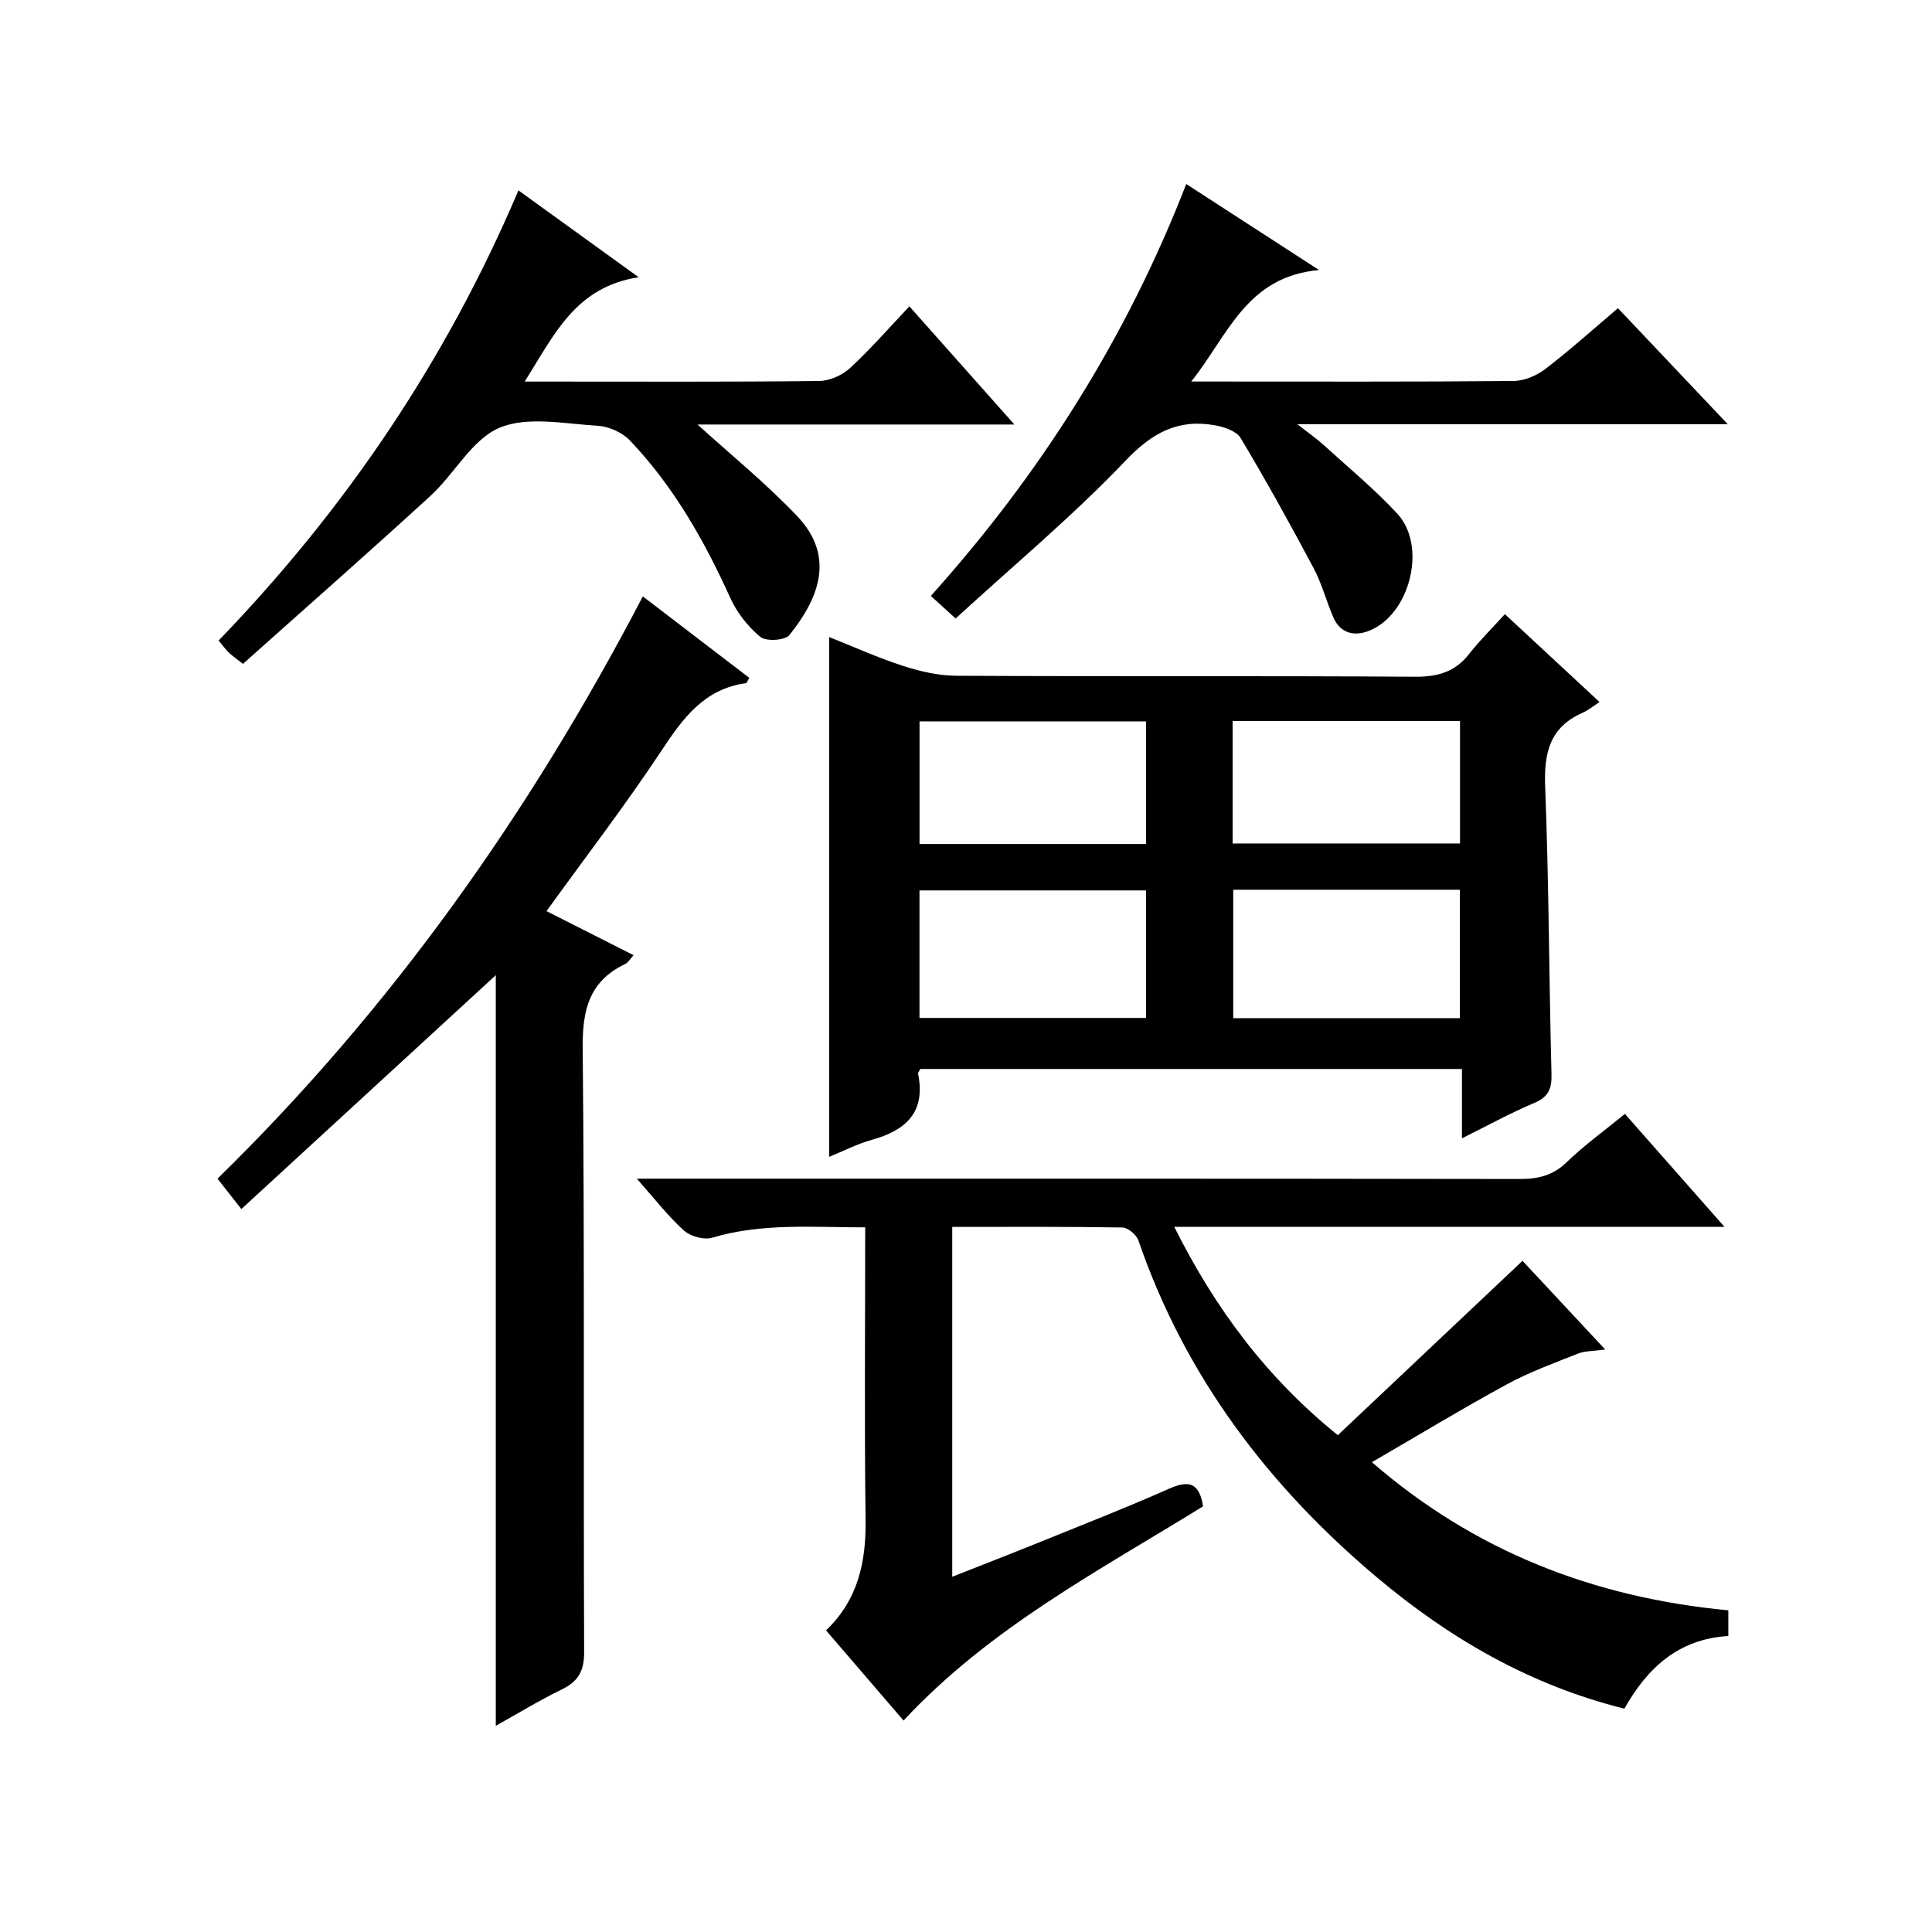 <?xml version="1.0" encoding="utf-8"?>
<svg version="1.1" id="ZDIC" xmlns="http://www.w3.org/2000/svg" xmlns:xlink="http://www.w3.org/1999/xlink" x="0px" y="0px"
	 viewBox="0 0 400 400" style="enable-background:new 0 0 400 400;" xml:space="preserve">

<g>
	
	<path d="M357.83,333.4c0,1.87,0,3.48,0,5.32c-10.29,0.6-16.75,6.57-21.52,15.04c-19.52-4.85-36.25-14.56-51.36-27.29
		c-22.47-18.94-39.62-41.62-49.26-69.66c-0.4-1.17-2.16-2.65-3.31-2.67c-11.63-0.2-23.26-0.12-35.23-0.12c0,24.11,0,47.84,0,72.43
		c6.03-2.38,11.77-4.6,17.48-6.91c9.17-3.72,18.4-7.32,27.45-11.33c4.07-1.81,6.24-1.23,7,3.66
		c-21.42,13.26-44.09,25.08-62.01,44.35c-5.33-6.21-10.61-12.35-16.05-18.67c6.66-6.37,8.3-14.18,8.19-22.9
		c-0.26-19.97-0.08-39.95-0.08-60.54c-10.81,0.02-21.3-0.95-31.67,2.14c-1.7,0.51-4.51-0.26-5.86-1.48
		c-3.28-2.96-6.02-6.53-9.76-10.74c2.72,0,4.46,0,6.2,0c58.81,0,117.63-0.03,176.44,0.07c3.86,0.01,6.95-0.65,9.85-3.45
		c3.68-3.55,7.87-6.57,12.09-10.03c6.77,7.68,13.32,15.11,20.62,23.39c-38.48,0-75.83,0-113.92,0c8.49,16.96,19.1,31.19,33.86,43.13
		c12.72-12.01,25.39-23.97,38.24-36.1c4.44,4.76,10.4,11.16,17.12,18.36c-2.58,0.36-4.23,0.29-5.62,0.84
		c-4.97,1.98-10.05,3.82-14.73,6.37c-9.3,5.06-18.37,10.56-27.95,16.12C305.13,321.03,329.74,330.75,357.83,333.4z"/>
	<path d="M311.57,127.15c6.8,6.31,12.75,11.84,19.6,18.2c-1.36,0.87-2.37,1.72-3.53,2.23c-6.84,3.02-8,8.37-7.73,15.36
		c0.78,19.79,0.79,39.62,1.31,59.42c0.08,3.09-0.64,4.77-3.6,6.01c-4.82,2.02-9.42,4.57-14.94,7.31c0-5.26,0-9.66,0-14.36
		c-37.8,0-75,0-112.14,0c-0.21,0.43-0.51,0.75-0.46,0.99c1.61,7.9-2.45,11.69-9.51,13.66c-3.14,0.87-6.1,2.41-8.89,3.54
		c0-35.84,0-71.46,0-107.61c5,1.98,10.05,4.28,15.3,5.97c3.54,1.14,7.34,2.02,11.03,2.04c31.65,0.16,63.31-0.01,94.96,0.2
		c4.72,0.03,8.29-0.99,11.21-4.73C306.33,132.63,308.83,130.17,311.57,127.15z M237.27,184.35c-15.93,0-31.47,0-46.9,0
		c0,9.06,0,17.76,0,26.4c15.82,0,31.23,0,46.9,0C237.27,201.92,237.27,193.33,237.27,184.35z M255.33,184.21c0,9.12,0,17.82,0,26.59
		c15.79,0,31.2,0,46.91,0c0-8.93,0-17.66,0-26.59C286.54,184.21,271.13,184.21,255.33,184.21z M237.27,149.35
		c-15.93,0-31.47,0-46.89,0c0,8.73,0,17.09,0,25.39c15.82,0,31.23,0,46.89,0C237.27,166.24,237.27,157.99,237.27,149.35z
		 M255.2,174.63c15.95,0,31.45,0,47.08,0c0-8.63,0-16.88,0-25.35c-15.79,0-31.32,0-47.08,0C255.2,157.8,255.2,166.05,255.2,174.63z"
		/>
	<path d="M102.65,357.31c0-52.48,0-104.52,0-155.41c-17.02,15.64-34.58,31.79-52.68,48.42c-2.13-2.72-3.4-4.33-4.94-6.29
		c36.01-35.21,64.64-75.65,88.06-120.55c7.65,5.85,14.86,11.37,22.04,16.86c-0.36,0.58-0.49,1.07-0.7,1.1
		c-8.57,1.19-12.98,7.17-17.41,13.87c-7.51,11.36-15.83,22.18-23.87,33.33c5.83,2.95,11.71,5.93,18.02,9.12
		c-0.7,0.76-1.1,1.52-1.72,1.82c-7.46,3.56-8.89,9.49-8.81,17.43c0.41,41.66,0.13,83.32,0.3,124.99c0.02,3.91-1.17,6.08-4.57,7.75
		C111.65,352.05,107.16,354.79,102.65,357.31z"/>
	<path d="M107.34,39.42c8.26,5.97,15.91,11.49,24.89,17.98c-13.15,2.01-17.51,11.98-23.6,21.6c2.47,0,4.22,0,5.97,0
		c18.32,0,36.64,0.09,54.96-0.12c2.18-0.02,4.79-1.17,6.41-2.66c4.26-3.92,8.07-8.32,12.31-12.79c7.36,8.28,14.18,15.96,21.74,24.46
		c-22.91,0-44.85,0-65.6,0c6.68,6.09,14.09,12.1,20.62,18.96c8.08,8.49,4.33,17.23-1.6,24.63c-0.9,1.12-4.83,1.37-6.01,0.39
		c-2.57-2.12-4.85-5.03-6.23-8.07c-5.39-11.91-11.77-23.16-20.83-32.65c-1.59-1.66-4.39-2.88-6.71-3.01
		c-6.81-0.39-14.45-2.02-20.25,0.43c-5.7,2.41-9.29,9.51-14.25,14.06c-12.83,11.76-25.92,23.25-38.86,34.82
		c-1.78-1.41-2.47-1.86-3.03-2.44c-0.68-0.69-1.26-1.49-2.01-2.39C71.49,105.43,92.3,74.78,107.34,39.42z"/>
	<path d="M245.6,38.1c8.87,5.75,17.48,11.32,27.5,17.81c-15.09,1.35-18.8,13.47-26.46,23.08c2.24,0,3.49,0,4.74,0
		c20.66,0,41.32,0.08,61.98-0.11c2.22-0.02,4.78-1.11,6.59-2.49c5.02-3.84,9.72-8.08,15.03-12.58c7.36,7.78,14.68,15.5,22.73,24.01
		c-29.97,0-58.72,0-89.12,0c2.56,2.01,4.06,3.04,5.4,4.26c5.16,4.7,10.58,9.17,15.31,14.27c6.18,6.68,2.68,20.79-5.76,24.21
		c-3.07,1.25-6.01,0.66-7.5-2.77c-1.45-3.35-2.37-6.97-4.08-10.18c-4.83-9.08-9.82-18.08-15.09-26.91c-0.86-1.44-3.38-2.3-5.28-2.64
		c-7.59-1.37-12.98,1.46-18.51,7.27c-10.97,11.51-23.26,21.75-35.23,32.72c-2.27-2.06-3.57-3.25-5.13-4.67
		C215.38,98.14,233.19,70.06,245.6,38.1z"/>
	
	
	
	
</g>
</svg>

